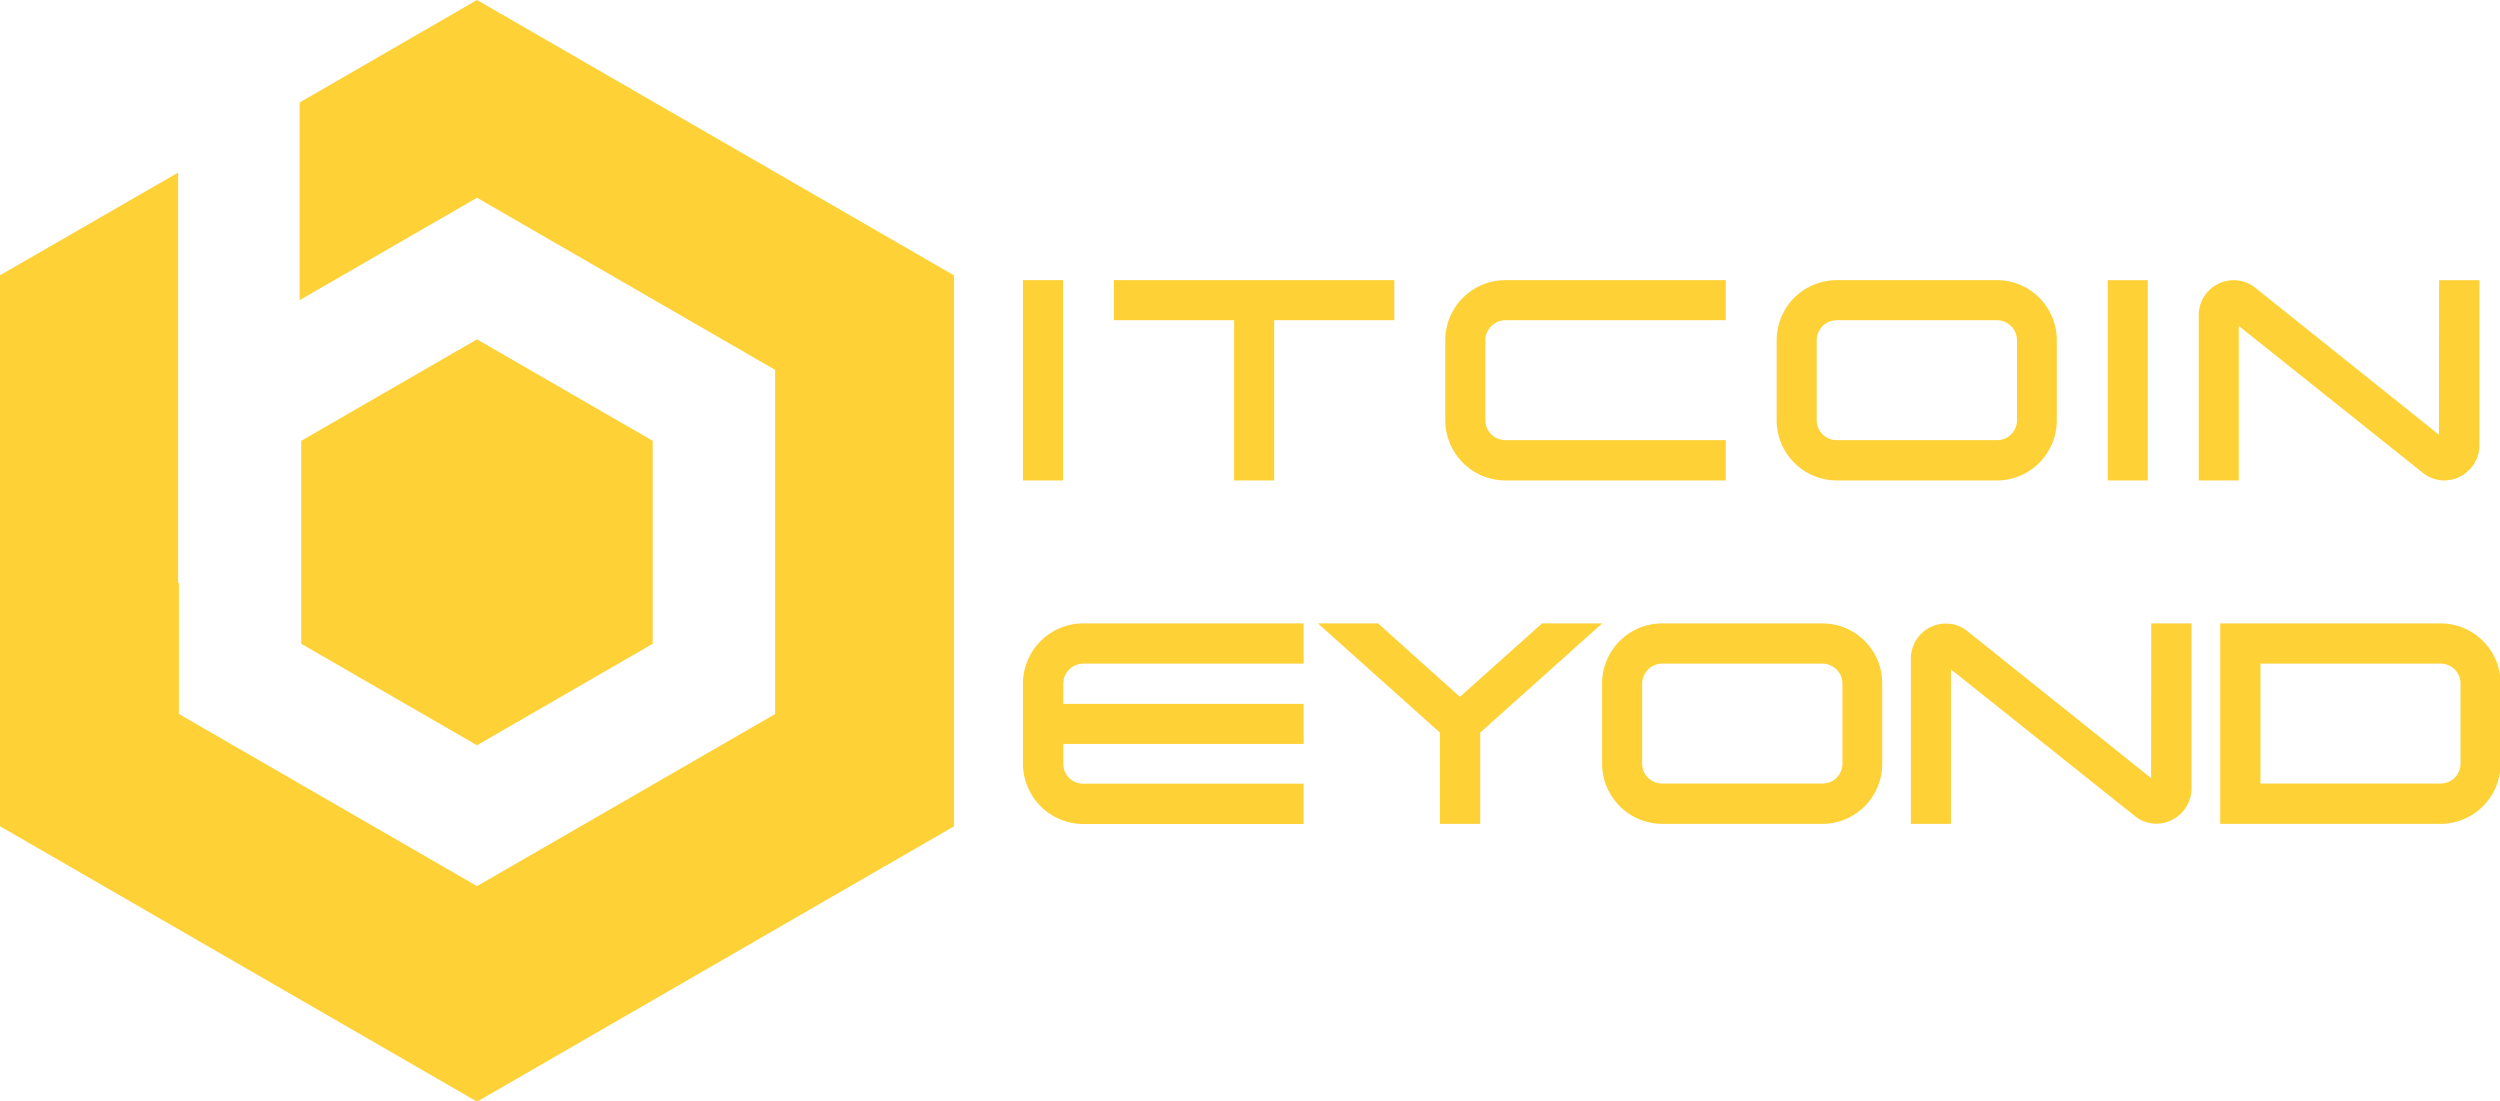 <svg xmlns="http://www.w3.org/2000/svg" xmlns:xlink="http://www.w3.org/1999/xlink" data-name="Layer 1" width="779" height="343">
    <rect id="backgroundrect" width="100%" height="100%" x="0" y="0" fill="none" stroke="none" class=""/>
    <defs>
        <style>
            .cls-1{fill:#fed136;}
            .cls-5{fill:#fed136; }
        </style>
    </defs>
    <title>Bitcoin Beyond Logo</title>
    <g class="currentLayer">
        <title>Layer 1</title>
        <path class="cls-1" d="M318.746,87.299 h12.485 v62.411 H318.746 zm65.801,62.411 V99.784 H347.093 V87.299 h87.38 v12.485 H397.032 v49.938 zm78.285,-43.696 V130.996 a6.242,6.242 0 0 0 6.242,6.147 H537.74 v12.568 H469.075 A18.775,18.775 0 0 1 450.348,130.996 V106.026 a18.727,18.727 0 0 1 18.727,-18.727 H537.74 v12.485 H469.075 A6.314,6.314 0 0 0 462.832,106.026 zm159.34,43.696 H572.329 A18.775,18.775 0 0 1 553.602,130.996 V106.026 a18.727,18.727 0 0 1 18.727,-18.727 h49.843 a18.667,18.667 0 0 1 18.727,18.727 V130.996 A18.727,18.727 0 0 1 622.172,149.722 zm-49.843,-12.568 h49.843 a6.206,6.206 0 0 0 6.326,-6.147 V106.026 a6.278,6.278 0 0 0 -6.326,-6.242 H572.329 a6.254,6.254 0 0 0 -6.242,6.242 V130.996 A6.183,6.183 0 0 0 572.329,137.142 zm84.444,-49.843 h12.485 v62.411 H656.773 zm103.254,0 h12.568 v51.538 a11.052,11.052 0 0 1 -10.969,10.873 a10.742,10.742 0 0 1 -6.6,-2.315 l-57.422,-45.833 v48.148 H685.12 V98.185 a10.885,10.885 0 0 1 10.969,-10.873 a10.444,10.444 0 0 1 6.6,2.315 l57.291,45.833 zM337.557,194.254 h68.653 V206.786 H337.557 a6.254,6.254 0 0 0 -6.242,6.242 V219.319 h74.896 v12.485 H331.314 v6.242 a6.183,6.183 0 0 0 6.242,6.147 h68.653 v12.568 H337.557 a18.858,18.858 0 0 1 -18.81,-18.727 V213.029 A18.798,18.798 0 0 1 337.557,194.254 zM461.233,228.27 v28.442 H448.665 V228.27 L410.674,194.254 h18.727 L454.907,217.134 L480.497,194.254 h18.727 zm106.561,28.442 H517.939 a18.775,18.775 0 0 1 -18.727,-18.727 V213.029 A18.727,18.727 0 0 1 517.939,194.254 h49.843 a18.667,18.667 0 0 1 18.727,18.727 v24.969 A18.727,18.727 0 0 1 567.793,256.725 zM517.939,244.145 h49.843 a6.206,6.206 0 0 0 6.326,-6.147 V213.029 a6.278,6.278 0 0 0 -6.326,-6.242 H517.939 a6.254,6.254 0 0 0 -6.242,6.242 v24.969 A6.183,6.183 0 0 0 517.939,244.145 zM670.332,194.254 H682.876 v51.538 a11.052,11.052 0 0 1 -10.969,10.873 a10.742,10.742 0 0 1 -6.6,-2.315 L607.909,208.577 v48.148 H595.424 V205.187 a10.885,10.885 0 0 1 10.969,-10.873 a10.444,10.444 0 0 1 6.6,2.315 l57.291,45.833 zM760.457,256.725 H691.816 V194.254 H760.457 a18.727,18.727 0 0 1 18.727,18.727 v24.969 A18.775,18.775 0 0 1 760.457,256.725 zM704.36,244.145 H760.457 a6.183,6.183 0 0 0 6.242,-6.147 V213.029 A6.206,6.206 0 0 0 760.457,206.786 H704.36 z" id="svg_3"/>
        <g id="Artwork_1" data-name="Artwork 1" class="">
            <g class="cls-5" id="svg_13">
                <path d="M93.86,137.36 v63.24 l54.76,31.62 l54.76,-31.62 V137.36 L148.63,105.74 zm54.76,-137.36 L93.36,31.94 v61.59 l55.27,-31.91 l92.9,53.63 V222.49 l-92.9,53.63 L55.75,222.49 V181.67 h-0.24 V53.77 l-55.51,32 V257.46 l148.65,85.82 l148.64,-85.82 V85.82 L148.63,-1.2159347306806012e-7 z" id="svg_14"/>
            </g>
        </g>
    </g>
</svg>